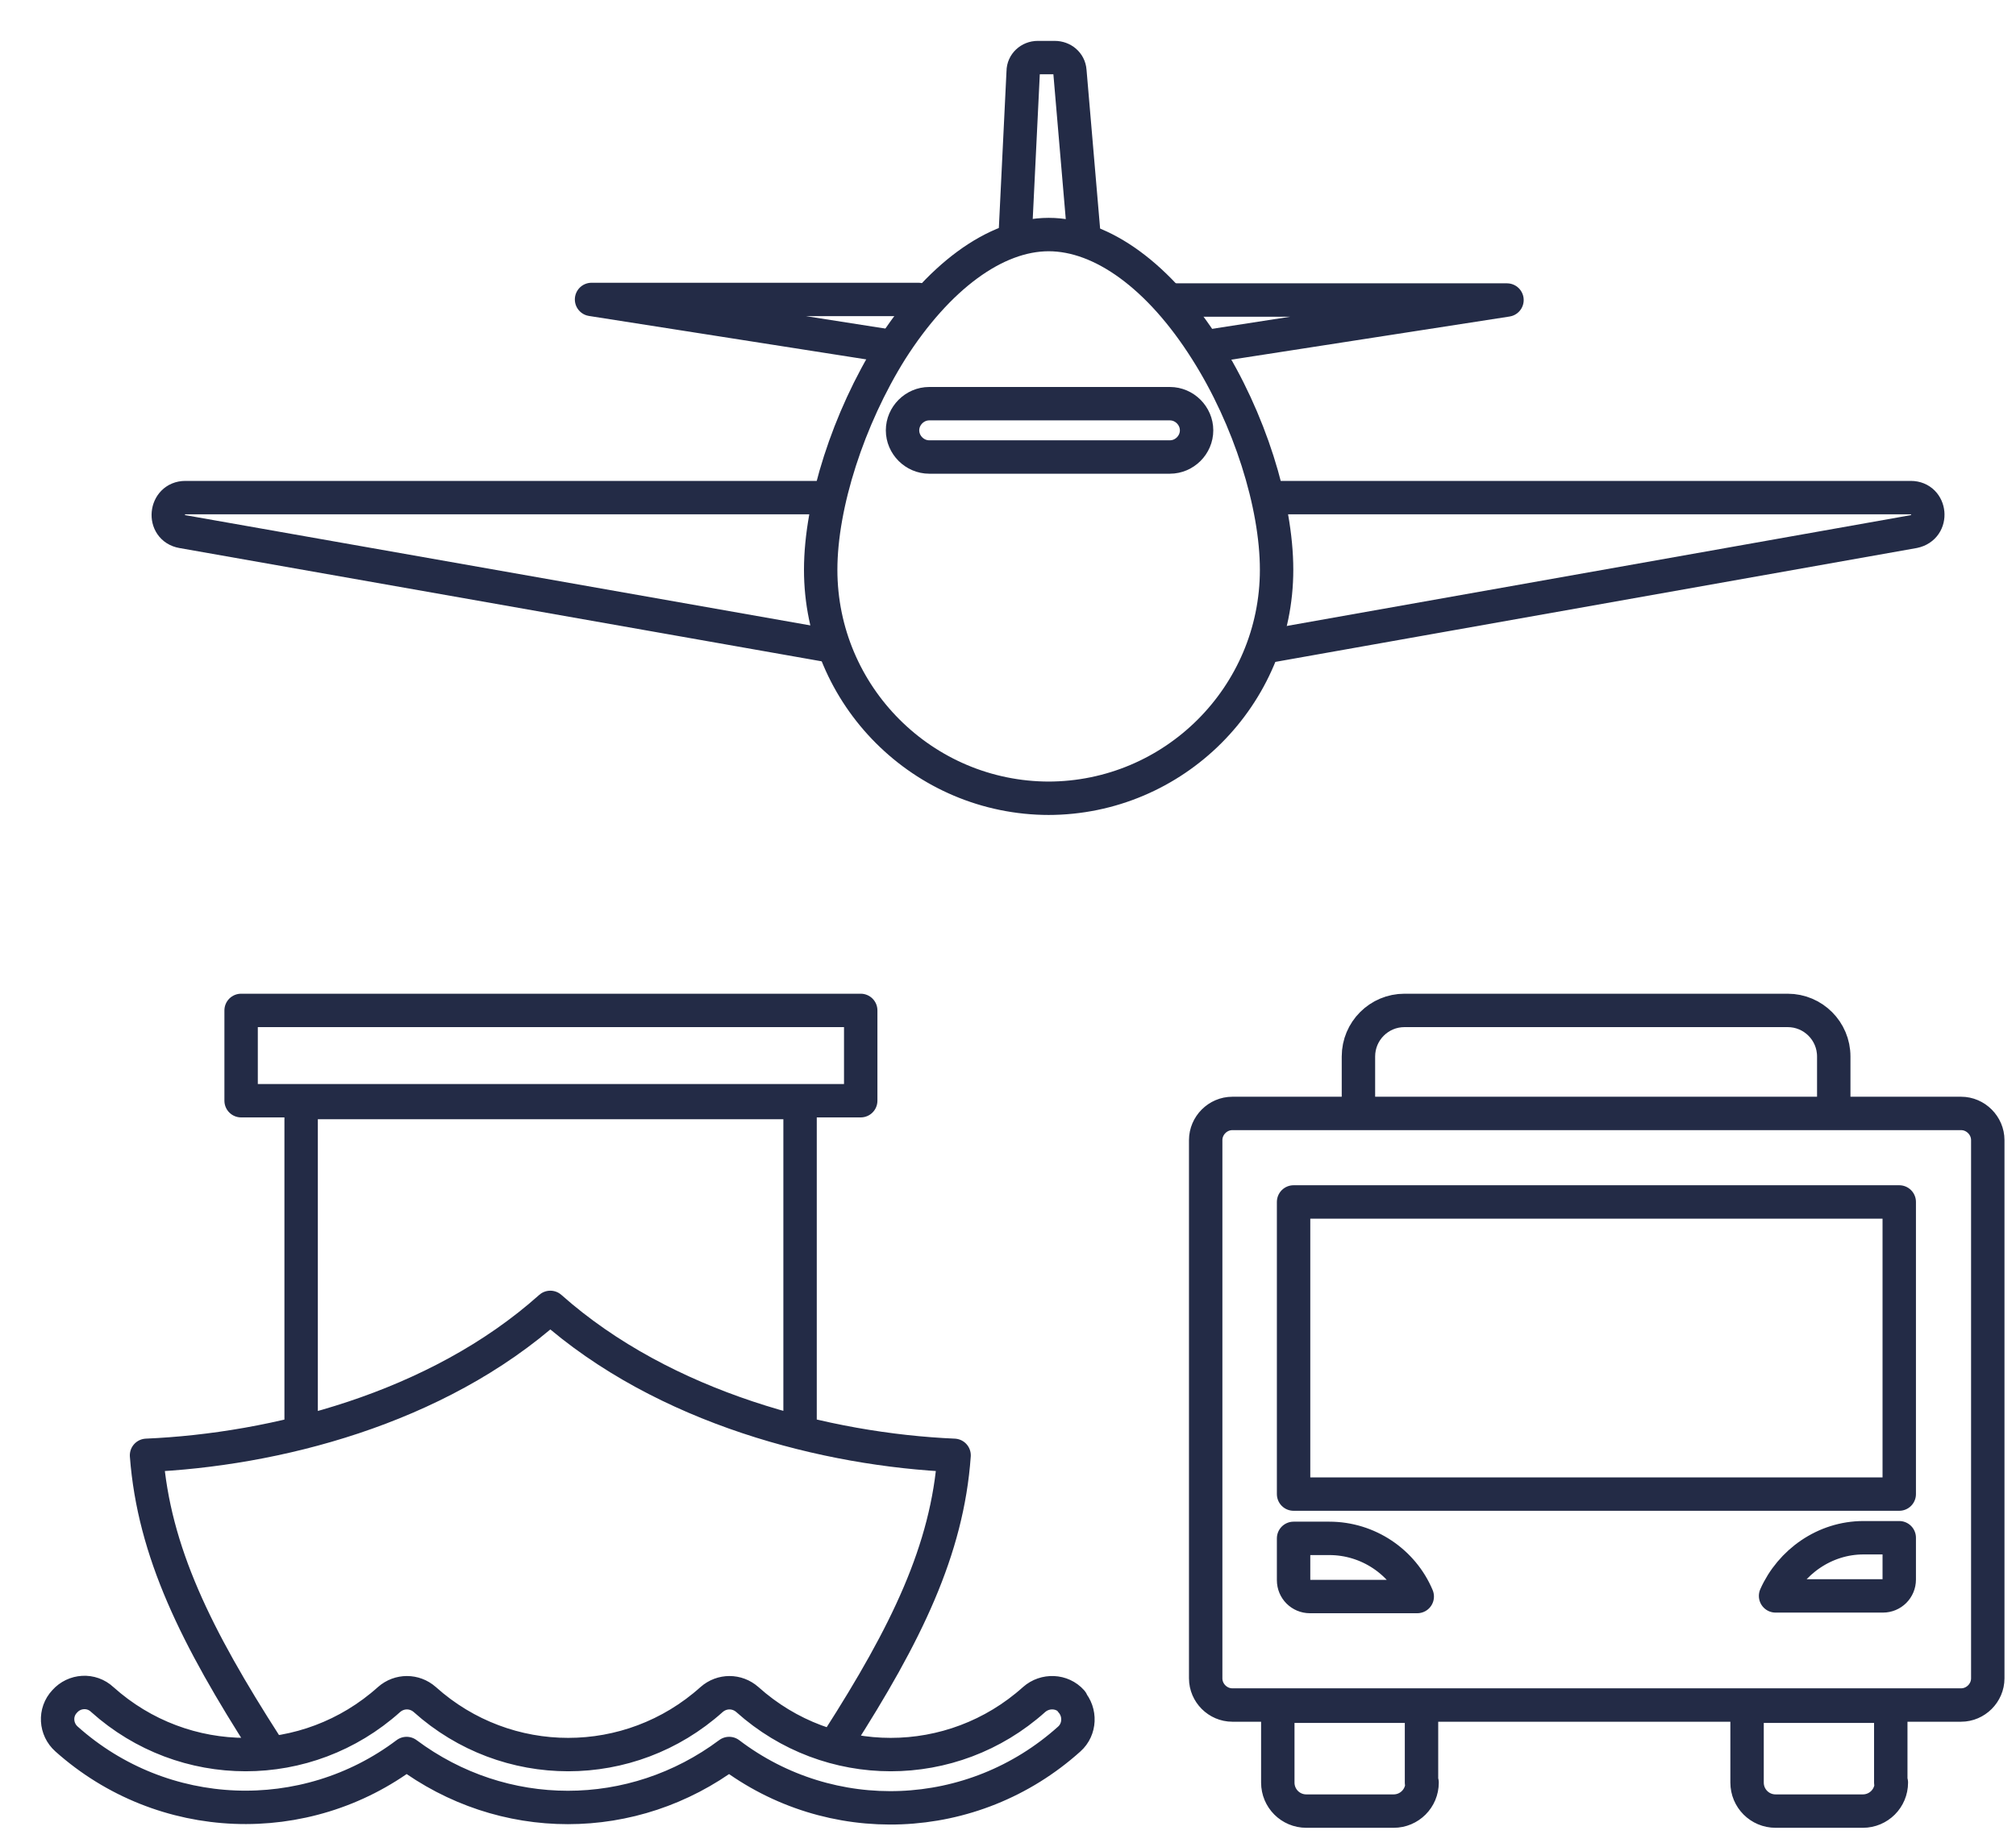 <?xml version="1.0"?>
<svg xmlns="http://www.w3.org/2000/svg" width="35" height="32" viewBox="0 0 35 32" fill="none">
<path d="M5.228 24.829V19.146H13.89V24.829M4.617 30.313C3.407 28.429 2.67 26.945 2.544 25.272C4.754 25.177 7.575 24.472 9.554 22.703C11.533 24.461 14.364 25.177 16.564 25.272C16.448 26.914 15.732 28.377 14.553 30.218M4.186 19.114V17.546H14.943V19.114H4.186ZM18.595 29.545C18.764 29.734 18.753 30.029 18.564 30.198C16.89 31.703 14.417 31.787 12.659 30.45C11.827 31.071 10.848 31.387 9.859 31.387C8.87 31.387 7.891 31.071 7.059 30.45C5.302 31.776 2.828 31.692 1.155 30.198C0.965 30.029 0.944 29.734 1.123 29.545C1.291 29.355 1.586 29.334 1.776 29.513C3.197 30.787 5.333 30.787 6.754 29.513C6.933 29.355 7.196 29.355 7.375 29.513C8.796 30.787 10.933 30.787 12.354 29.513C12.533 29.355 12.796 29.355 12.975 29.513C14.396 30.787 16.532 30.787 17.953 29.513C18.143 29.345 18.437 29.355 18.606 29.545H18.595ZM23.584 18.346C23.584 17.904 23.942 17.546 24.384 17.546H31.036C31.478 17.546 31.836 17.904 31.836 18.346V19.335H23.584V18.346ZM24.689 30.955C24.689 31.229 24.468 31.45 24.195 31.45H22.679C22.405 31.45 22.184 31.229 22.184 30.955V29.629H24.679V30.955H24.689ZM32.836 30.955C32.836 31.229 32.615 31.45 32.341 31.45H30.826C30.552 31.45 30.331 31.229 30.331 30.955V29.629H32.826V30.955H32.836ZM34.51 29.145C34.51 29.398 34.299 29.608 34.047 29.608H21.395C21.142 29.608 20.932 29.398 20.932 29.145V19.798C20.932 19.546 21.142 19.335 21.395 19.335H34.047C34.299 19.335 34.51 19.546 34.51 19.798V29.145ZM22.742 27.724C22.584 27.724 22.458 27.598 22.458 27.44V26.714H23.079C23.753 26.714 24.353 27.124 24.605 27.724H22.742ZM32.973 25.945H22.458V20.872H32.973V25.945ZM32.973 27.429C32.973 27.587 32.847 27.713 32.689 27.713H30.826C31.089 27.124 31.678 26.703 32.352 26.703H32.973V27.429Z" stroke="#232B46" stroke-width="0.58" stroke-linecap="round" stroke-linejoin="round"/>
<path d="M20.311 5.21H26.163L20.932 6.021" stroke="#232B46" stroke-width="0.58" stroke-linecap="round" stroke-linejoin="round"/>
<path d="M17.627 4.052L17.764 1.242C17.764 1.105 17.88 1 18.016 1C18.111 1 18.216 1 18.311 1C18.448 1 18.564 1.095 18.574 1.232L18.816 4.063" stroke="#232B46" stroke-width="0.58" stroke-linecap="round" stroke-linejoin="round"/>
<path d="M15.438 6.01L10.27 5.2H15.943" stroke="#232B46" stroke-width="0.58" stroke-linecap="round" stroke-linejoin="round"/>
<path d="M18.216 13.862C16.027 13.862 14.248 12.083 14.248 9.894C14.248 8.757 14.732 7.263 15.469 6.084C16.28 4.81 17.28 4.073 18.206 4.073C19.132 4.073 20.132 4.8 20.942 6.084C21.69 7.263 22.163 8.757 22.163 9.894C22.163 12.083 20.385 13.862 18.195 13.862H18.216Z" stroke="#232B46" stroke-width="0.58" stroke-linecap="round" stroke-linejoin="round"/>
<path d="M22.079 8.641H33.173C33.531 8.641 33.583 9.157 33.225 9.231L22.026 11.22" stroke="#232B46" stroke-width="0.58" stroke-linecap="round" stroke-linejoin="round"/>
<path d="M20.774 7.473C20.774 7.726 20.564 7.936 20.311 7.936H16.132C15.88 7.936 15.669 7.726 15.669 7.473C15.669 7.221 15.88 7.01 16.132 7.01H20.311C20.564 7.01 20.774 7.221 20.774 7.473Z" stroke="#232B46" stroke-width="0.58" stroke-linecap="round" stroke-linejoin="round"/>
<path d="M14.438 11.22L3.165 9.231C2.807 9.168 2.86 8.641 3.218 8.641H14.385" stroke="#232B46" stroke-width="0.58" stroke-linecap="round" stroke-linejoin="round"/>
</svg>
